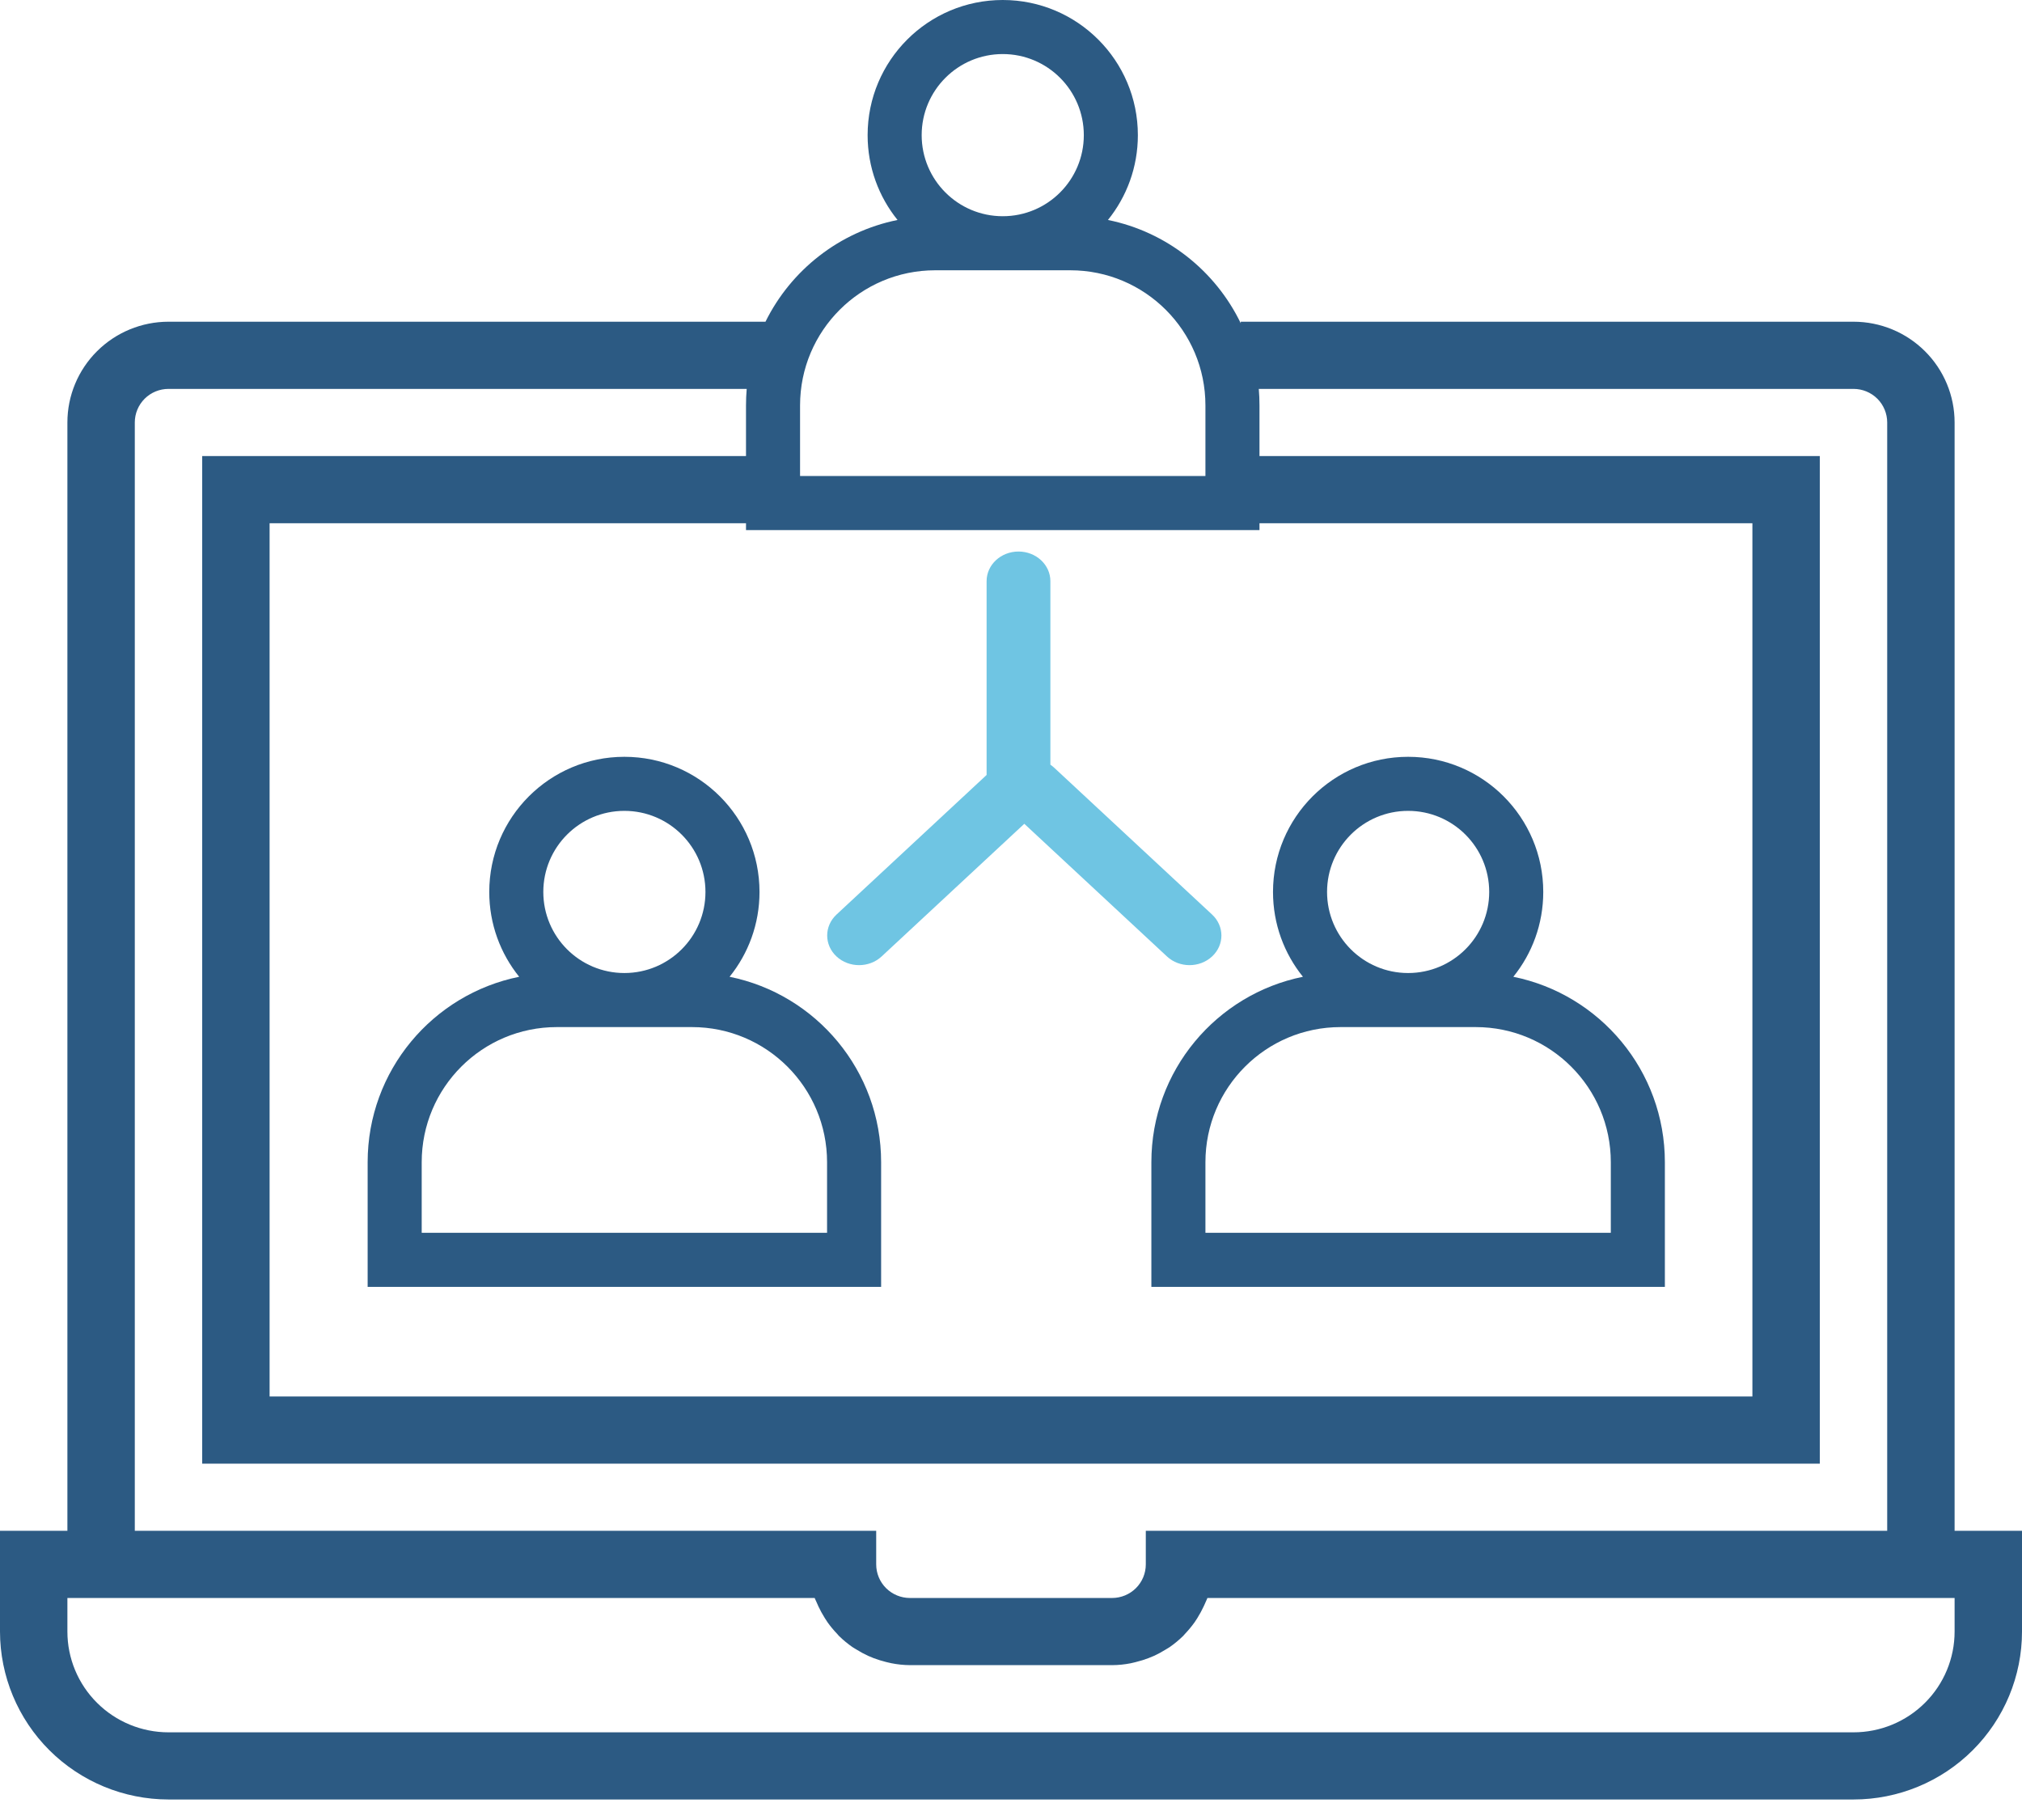 <svg width="90" height="81" viewBox="0 0 90 81" fill="none" xmlns="http://www.w3.org/2000/svg">
<path fill-rule="evenodd" clip-rule="evenodd" d="M44.633 9.623C46.626 9.623 48.241 8.008 48.241 6.015C48.241 4.022 46.626 2.406 44.633 2.406C42.639 2.406 41.024 4.022 41.024 6.015C41.024 8.008 42.639 9.623 44.633 9.623ZM50.647 6.015C50.647 7.445 50.148 8.758 49.315 9.79C51.926 10.317 54.1 12.053 55.227 14.388V14.318H82.5C83.694 14.318 84.838 14.791 85.682 15.632C86.526 16.473 87 17.613 87 18.802V68.129H90V72.614C90 74.596 89.21 76.497 87.803 77.898C86.397 79.3 84.489 80.087 82.5 80.087H7.5C5.512 80.085 3.605 79.297 2.199 77.896C0.793 76.495 0.002 74.595 0 72.614V68.129H3V18.802C3 17.613 3.474 16.473 4.318 15.632C5.162 14.791 6.307 14.318 7.5 14.318H34.072C35.208 12.018 37.365 10.312 39.95 9.79C39.117 8.758 38.618 7.445 38.618 6.015C38.618 2.693 41.311 0 44.633 0C47.954 0 50.647 2.693 50.647 6.015ZM33.236 17.308H7.5C7.102 17.308 6.721 17.465 6.439 17.745C6.158 18.026 6 18.406 6 18.802V68.129H39V69.624C39 70.021 39.158 70.401 39.439 70.681C39.721 70.961 40.102 71.119 40.5 71.119H49.5C49.898 71.119 50.279 70.961 50.561 70.681C50.842 70.401 51 70.021 51 69.624V68.129H84V18.802C84 18.406 83.842 18.026 83.561 17.745C83.279 17.465 82.898 17.308 82.5 17.308H56.029C56.05 17.55 56.06 17.796 56.06 18.044V20.297H81V65.14H9V20.297H33.205V18.044C33.205 17.796 33.215 17.55 33.236 17.308ZM33.205 23.287H12V62.15H78V23.287H56.06V23.591H33.205V23.287ZM47.64 12.029H41.625C38.303 12.029 35.611 14.722 35.611 18.044V21.185H53.654V18.044C53.654 14.722 50.962 12.029 47.64 12.029ZM27.791 43.305C29.785 43.305 31.4 41.69 31.4 39.697C31.4 37.703 29.785 36.088 27.791 36.088C25.798 36.088 24.183 37.703 24.183 39.697C24.183 41.69 25.798 43.305 27.791 43.305ZM33.806 39.697C33.806 41.127 33.307 42.44 32.474 43.472C36.322 44.249 39.219 47.649 39.219 51.726V57.273H16.364V51.726C16.364 47.649 19.261 44.249 23.109 43.472C22.276 42.44 21.777 41.127 21.777 39.697C21.777 36.375 24.47 33.682 27.791 33.682C31.113 33.682 33.806 36.375 33.806 39.697ZM30.799 45.711H24.784C21.462 45.711 18.77 48.404 18.77 51.726V54.867H36.813V51.726C36.813 48.404 34.121 45.711 30.799 45.711ZM66.285 39.697C66.285 41.69 64.669 43.305 62.676 43.305C60.683 43.305 59.068 41.69 59.068 39.697C59.068 37.703 60.683 36.088 62.676 36.088C64.669 36.088 66.285 37.703 66.285 39.697ZM67.359 43.472C68.192 42.44 68.691 41.127 68.691 39.697C68.691 36.375 65.998 33.682 62.676 33.682C59.355 33.682 56.662 36.375 56.662 39.697C56.662 41.127 57.161 42.44 57.994 43.472C54.146 44.249 51.248 47.649 51.248 51.726V57.273H74.104V51.726C74.104 47.649 71.207 44.249 67.359 43.472ZM59.669 45.711H65.684C69.005 45.711 71.698 48.404 71.698 51.726V54.867H53.654V51.726C53.654 48.404 56.347 45.711 59.669 45.711ZM85.682 75.784C86.526 74.944 87 73.803 87 72.614V71.119H53.743C53.734 71.148 53.721 71.175 53.708 71.201C53.697 71.224 53.686 71.246 53.678 71.268C53.654 71.327 53.63 71.379 53.605 71.432C53.594 71.455 53.583 71.478 53.572 71.502C53.493 71.671 53.404 71.835 53.306 71.993C53.291 72.017 53.275 72.042 53.26 72.066C53.231 72.112 53.201 72.159 53.169 72.204C53.041 72.382 52.902 72.55 52.751 72.709C52.735 72.725 52.721 72.742 52.707 72.758L52.707 72.758C52.693 72.775 52.679 72.792 52.663 72.808C52.477 72.99 52.276 73.156 52.063 73.305C52.025 73.331 51.986 73.354 51.946 73.377L51.912 73.397C51.903 73.402 51.894 73.408 51.884 73.414C51.881 73.415 51.879 73.417 51.876 73.419C51.712 73.521 51.543 73.613 51.367 73.694C51.285 73.731 51.203 73.765 51.118 73.796C50.941 73.864 50.76 73.92 50.576 73.965C50.552 73.971 50.527 73.977 50.503 73.984L50.502 73.984C50.445 73.999 50.389 74.014 50.331 74.024C50.058 74.078 49.781 74.107 49.504 74.108H40.504C40.225 74.106 39.947 74.077 39.673 74.022C39.621 74.013 39.57 74 39.52 73.987C39.489 73.98 39.459 73.972 39.428 73.965C39.244 73.919 39.063 73.862 38.886 73.796C38.801 73.763 38.719 73.729 38.636 73.692C38.461 73.611 38.291 73.519 38.128 73.417C38.102 73.401 38.075 73.385 38.049 73.37L38.049 73.37C38.012 73.348 37.975 73.327 37.941 73.303C37.727 73.154 37.526 72.988 37.341 72.806C37.325 72.79 37.311 72.773 37.297 72.757L37.297 72.757C37.284 72.74 37.27 72.723 37.254 72.707C37.102 72.55 36.963 72.381 36.836 72.203C36.799 72.152 36.767 72.1 36.734 72.047L36.734 72.047C36.723 72.029 36.711 72.01 36.699 71.991C36.6 71.833 36.511 71.669 36.431 71.5C36.394 71.418 36.349 71.319 36.328 71.268C36.319 71.246 36.309 71.225 36.298 71.204C36.285 71.176 36.271 71.148 36.261 71.119H3V72.614C3 73.803 3.474 74.944 4.318 75.784C5.162 76.626 6.307 77.098 7.5 77.098H82.5C83.694 77.098 84.838 76.626 85.682 75.784Z" fill="#2C5A83"/>
<path fill-rule="evenodd" clip-rule="evenodd" d="M45.334 24.546C46.117 24.546 46.753 25.136 46.753 25.865V34.033C46.813 34.074 46.871 34.119 46.925 34.17L53.95 40.702C54.504 41.217 54.504 42.053 53.95 42.568C53.395 43.083 52.497 43.083 51.943 42.568L45.592 36.663L39.241 42.568C38.687 43.083 37.788 43.083 37.234 42.568C36.68 42.053 36.68 41.217 37.234 40.702L43.914 34.49L43.914 25.865C43.914 25.136 44.55 24.546 45.334 24.546Z" fill="#6FC5E3"/>
</svg>

